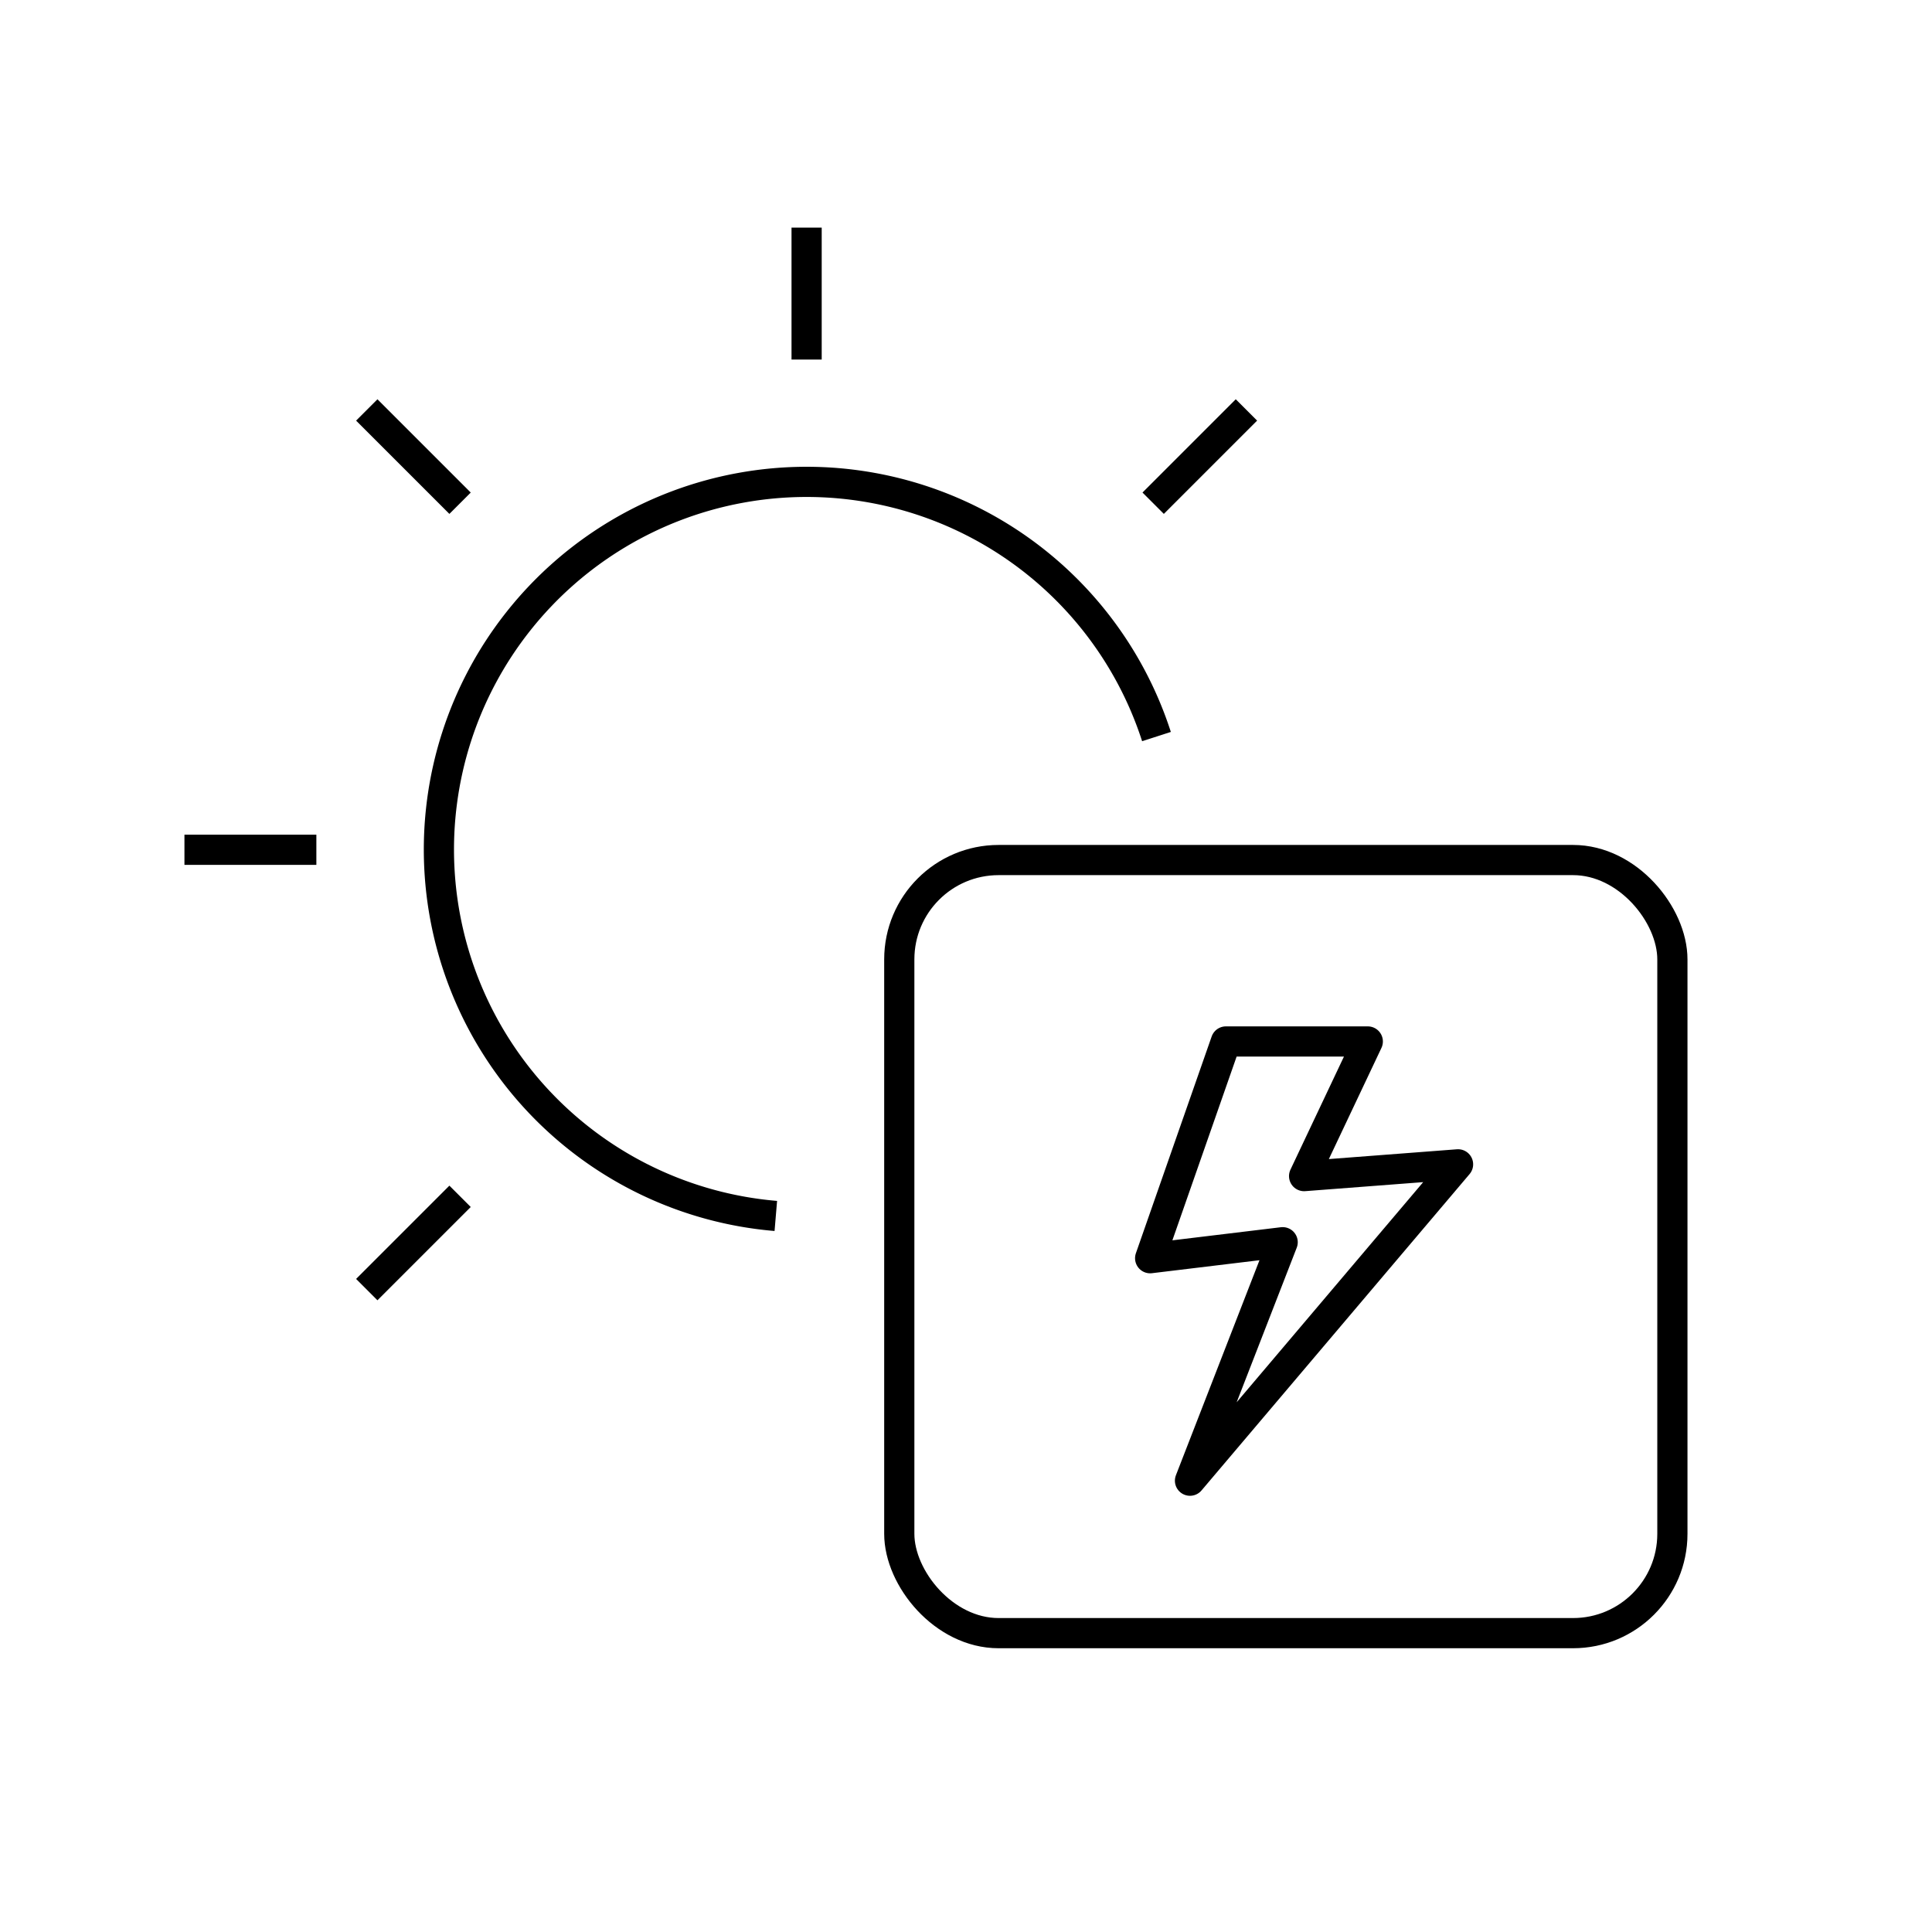 <svg id="Layer_1" data-name="Layer 1" xmlns="http://www.w3.org/2000/svg" viewBox="0 0 64 64"><defs><style>.cls-1{fill:none;stroke:#000;stroke-linejoin:round;}</style></defs><rect class="cls-1" x="29.79" y="28.49" width="25.61" height="25.61" rx="3.29"/><path class="cls-1" d="M25.7,40.28A12.18,12.18,0,1,1,38.31,24.4"/><line class="cls-1" x1="6.11" y1="28.15" x2="10.48" y2="28.15"/><line class="cls-1" x1="26.72" y1="7.54" x2="26.72" y2="11.91"/><line class="cls-1" x1="41.29" y1="13.58" x2="38.2" y2="16.67"/><line class="cls-1" x1="15.24" y1="39.63" x2="12.15" y2="42.72"/><line class="cls-1" x1="15.24" y1="16.67" x2="12.15" y2="13.58"/><polygon class="cls-1" points="40.61 34.5 38.1 41.68 42.49 41.15 39.42 49.05 48.3 38.57 43.2 38.96 45.31 34.5 40.61 34.5"/></svg>
